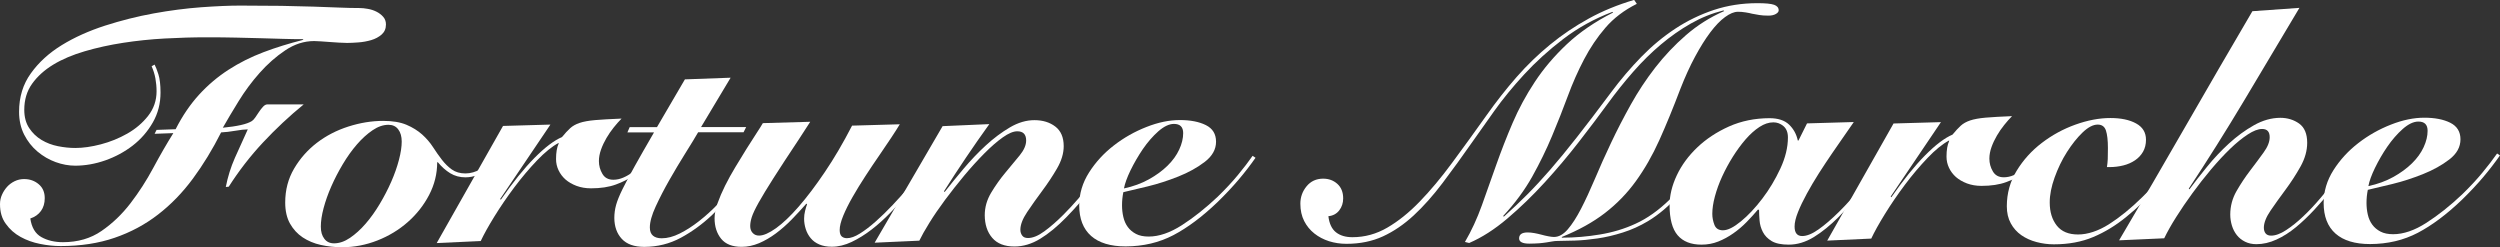 <?xml version="1.0" encoding="UTF-8"?><svg id="_レイヤー_2" xmlns="http://www.w3.org/2000/svg" viewBox="0 0 480 47.46"><rect x="0" y="0" width="480" height="47.46" fill="#333333" stroke="none"/><defs><style>.cls-1{fill:#fff;stroke-width:0px;}</style></defs><g id="_レイヤー_1-2"><path class="cls-1" d="m29.68,25.7l.38-.76,3.66-.13c1.3-2.57,2.81-4.78,4.51-6.64,1.7-1.86,3.59-3.45,5.65-4.78s4.29-2.45,6.69-3.36c2.4-.91,4.95-1.7,7.64-2.38v-.13c-1.26,0-2.55-.02-3.85-.06-1.31-.04-2.7-.08-4.17-.12-1.47-.04-3.08-.08-4.8-.12-1.73-.04-3.64-.06-5.75-.06-2.61,0-5.29.08-8.02.23-2.74.15-5.4.43-7.99.83-2.59.4-5.04.94-7.36,1.62-2.32.68-4.33,1.53-6.03,2.56-1.7,1.03-3.06,2.26-4.07,3.67-1.01,1.41-1.51,3.09-1.51,5.02,0,1.39.32,2.56.95,3.51.63.95,1.42,1.7,2.37,2.27.95.57,2,.97,3.16,1.2,1.16.23,2.26.34,3.32.34,1.47,0,3.1-.23,4.9-.7,1.79-.47,3.48-1.15,5.08-2.06,1.6-.91,2.94-2.05,4.01-3.42,1.07-1.37,1.61-2.94,1.61-4.71,0-.84-.08-1.66-.22-2.46-.15-.8-.39-1.58-.73-2.34l.57-.32c.21.38.45,1,.73,1.86.27.86.41,2.03.41,3.5,0,2.11-.49,4.02-1.48,5.75-.99,1.73-2.27,3.2-3.85,4.43-1.58,1.22-3.34,2.17-5.27,2.85-1.94.68-3.85,1.01-5.75,1.02-1.26,0-2.53-.23-3.79-.69s-2.42-1.13-3.48-2.02-1.91-1.97-2.56-3.25c-.65-1.28-.98-2.75-.98-4.39,0-2.82.75-5.29,2.27-7.39,1.51-2.11,3.49-3.91,5.93-5.41,2.44-1.5,5.21-2.74,8.3-3.74,3.1-.99,6.21-1.78,9.35-2.35,3.14-.57,6.17-.96,9.1-1.18,2.93-.21,5.42-.32,7.49-.32,2.95,0,5.58.02,7.9.05,2.32.04,4.39.09,6.22.15,1.83.06,3.46.12,4.9.18,1.43.06,2.74.09,3.92.09.46,0,.99.05,1.58.16.59.1,1.14.28,1.64.53.51.25.94.58,1.3.98.36.4.54.9.54,1.48,0,.8-.27,1.44-.82,1.93-.55.48-1.22.84-2.02,1.08-.8.23-1.62.38-2.46.44-.84.06-1.56.1-2.15.1-.46,0-.99-.02-1.58-.06-.59-.04-1.18-.08-1.77-.12-.59-.04-1.15-.08-1.67-.12-.53-.04-.96-.06-1.3-.06-1.94,0-3.79.59-5.56,1.78-1.77,1.18-3.41,2.63-4.92,4.33-1.52,1.71-2.86,3.52-4.04,5.44-1.18,1.92-2.19,3.61-3.03,5.09,1.35-.13,2.5-.3,3.44-.51.95-.21,1.65-.47,2.12-.76.21-.13.43-.36.66-.69.23-.34.47-.7.72-1.07.25-.38.52-.72.79-1.01.27-.3.56-.44.85-.44h6.95c-2.78,2.27-5.39,4.72-7.83,7.33-2.44,2.61-4.63,5.44-6.56,8.47l-.57.06c.38-1.94.96-3.81,1.76-5.62.8-1.81,1.62-3.62,2.46-5.44-.59,0-1.38.09-2.37.26-.99.17-1.91.28-2.75.32-1.64,3.25-3.45,6.21-5.42,8.88-1.98,2.68-4.21,4.98-6.69,6.89-2.48,1.92-5.26,3.41-8.33,4.46-3.07,1.06-6.53,1.59-10.36,1.59-1.26,0-2.58-.13-3.95-.41-1.37-.27-2.62-.72-3.76-1.35-1.14-.63-2.08-1.46-2.81-2.49C.37,41.98,0,40.71,0,39.19c0-.63.12-1.23.38-1.8.25-.57.58-1.07.98-1.52.4-.44.88-.8,1.45-1.08.57-.27,1.17-.41,1.8-.41,1.09,0,2.03.32,2.81.98.78.65,1.17,1.55,1.17,2.68,0,.97-.24,1.79-.72,2.46-.48.67-1.17,1.16-2.05,1.45.25,1.73.96,2.92,2.12,3.57,1.16.65,2.54.98,4.14.98,2.86,0,5.34-.72,7.42-2.16,2.08-1.43,3.93-3.2,5.55-5.31,1.62-2.11,3.08-4.37,4.38-6.8,1.3-2.42,2.59-4.65,3.85-6.67l-3.6.13Z"/><path class="cls-1" d="m95.89,30.44c-.17.17-.44.45-.82.85-.38.4-.85.8-1.42,1.2-.57.4-1.21.76-1.93,1.08s-1.49.47-2.34.48c-1.09,0-2.07-.26-2.94-.79-.86-.53-1.65-1.23-2.37-2.11h-.13c0,2.19-.51,4.28-1.54,6.26-1.03,1.98-2.4,3.72-4.1,5.22s-3.65,2.68-5.84,3.54c-2.19.86-4.46,1.3-6.82,1.3-1.39,0-2.74-.15-4.04-.44-1.31-.29-2.46-.78-3.48-1.45-1.01-.67-1.82-1.56-2.44-2.65-.61-1.09-.92-2.44-.92-4.04,0-2.4.56-4.57,1.7-6.51,1.14-1.94,2.6-3.59,4.38-4.96,1.79-1.37,3.81-2.41,6.06-3.13,2.25-.72,4.47-1.08,6.66-1.08,1.81,0,3.31.25,4.49.75,1.18.5,2.18,1.13,3,1.86.82.74,1.52,1.55,2.09,2.43.57.88,1.14,1.7,1.71,2.43.57.74,1.2,1.36,1.9,1.86.7.5,1.57.76,2.62.76.97,0,1.97-.29,3-.86,1.03-.57,2.03-1.4,3-2.5l.51.5Zm-21.3-6.48c-1.01,0-2.03.35-3.06,1.05-1.03.7-2.03,1.6-3,2.72-.97,1.12-1.87,2.38-2.71,3.79-.84,1.41-1.58,2.83-2.21,4.27-.63,1.43-1.12,2.82-1.48,4.17-.36,1.35-.53,2.53-.53,3.54s.22,1.75.67,2.34c.44.59,1.06.88,1.87.88,1.01,0,2.03-.35,3.06-1.05,1.03-.7,2.03-1.6,3-2.72.97-1.12,1.87-2.38,2.71-3.79s1.58-2.83,2.21-4.27c.63-1.43,1.12-2.83,1.48-4.2.36-1.37.53-2.54.53-3.51s-.22-1.75-.67-2.34c-.44-.59-1.07-.88-1.87-.88Z"/><path class="cls-1" d="m83.84,46.68l12.74-22.5,9.1-.26-9.65,14.29.13.13c2.31-3.33,4.47-6.01,6.47-8.03,2-2.02,3.76-3.35,5.27-3.99.59-.72,1.11-1.29,1.58-1.71.46-.42,1.06-.76,1.8-1.01.74-.25,1.73-.43,2.97-.54,1.24-.11,2.94-.2,5.09-.29-.5.51-1.01,1.08-1.51,1.71-.51.63-.97,1.31-1.39,2.02-.42.72-.77,1.45-1.04,2.21-.27.76-.41,1.5-.41,2.21,0,.88.22,1.71.67,2.46.44.76,1.15,1.14,2.12,1.13.63,0,1.26-.14,1.89-.41.63-.27,1.24-.63,1.83-1.08.59-.44,1.15-.94,1.67-1.49.53-.55,1-1.08,1.42-1.58l.44.38c-.29.34-.72.83-1.26,1.49-.55.65-1.27,1.3-2.18,1.93-.91.63-2.02,1.19-3.35,1.68-1.33.49-2.92.73-4.77.73-1.01,0-1.94-.16-2.78-.47-.84-.32-1.55-.73-2.12-1.23-.57-.51-1.01-1.09-1.33-1.77-.32-.67-.48-1.39-.48-2.15,0-1.26.17-2.25.5-2.97v-.13c-1.26.67-2.64,1.79-4.14,3.35-1.49,1.56-2.94,3.28-4.35,5.15-1.41,1.88-2.69,3.75-3.85,5.63-1.16,1.88-2.03,3.45-2.62,4.71l-8.47.39Z"/><path class="cls-1" d="m120.46,25.42l.44-1.01h5.24s5.36-9.17,5.36-9.17l8.78-.32-5.68,9.48h8.66s-.5,1-.5,1h-8.72c-.59,1.02-1.4,2.35-2.43,3.99-1.03,1.64-2.05,3.35-3.06,5.12-1.01,1.77-1.89,3.48-2.65,5.12-.76,1.64-1.13,2.99-1.13,4.04,0,.72.2,1.24.6,1.58.4.34.96.5,1.68.5,1.09,0,2.25-.31,3.47-.92,1.22-.61,2.45-1.4,3.69-2.37,1.24-.97,2.44-2.05,3.6-3.26,1.16-1.2,2.25-2.39,3.28-3.57,1.03-1.18,1.97-2.29,2.81-3.32.84-1.03,1.52-1.87,2.02-2.5l.51.25c-1.43,1.69-2.94,3.54-4.54,5.56-1.6,2.02-3.32,3.91-5.17,5.66-1.85,1.75-3.85,3.21-6,4.37-2.15,1.16-4.48,1.74-7.01,1.75-1.94,0-3.38-.51-4.33-1.54-.95-1.03-1.42-2.37-1.43-4.01,0-.84.11-1.67.34-2.5s.64-1.83,1.23-3.03,1.37-2.66,2.33-4.39,2.21-3.9,3.72-6.51h-5.12Z"/><path class="cls-1" d="m155.58,23.36l-2.21,3.41c-2.02,3.04-3.64,5.51-4.86,7.43-1.22,1.92-2.17,3.48-2.84,4.68-.67,1.2-1.11,2.13-1.32,2.78s-.31,1.23-.31,1.74c0,.55.16.99.48,1.33.32.34.73.51,1.23.5.84,0,1.93-.48,3.25-1.42,1.32-.95,2.78-2.33,4.35-4.14,1.58-1.81,3.25-4.02,5.02-6.64,1.77-2.61,3.51-5.58,5.23-8.91l9.16-.26c-.38.63-.91,1.48-1.61,2.53-.69,1.05-1.47,2.2-2.33,3.45-.86,1.24-1.75,2.56-2.65,3.95-.91,1.39-1.73,2.73-2.46,4.01-.74,1.29-1.34,2.49-1.8,3.6-.46,1.12-.69,2.03-.69,2.75,0,.59.13,1,.38,1.23.25.23.59.35,1.01.35.72,0,1.55-.3,2.49-.89.95-.59,1.96-1.36,3.03-2.31,1.07-.95,2.17-2.01,3.28-3.19,1.12-1.18,2.17-2.36,3.15-3.54.99-1.18,1.9-2.3,2.75-3.35.84-1.05,1.51-1.92,2.02-2.59l.57.5c-.72.84-1.53,1.85-2.46,3-.93,1.16-1.92,2.37-3,3.64-1.07,1.26-2.21,2.52-3.41,3.76-1.2,1.24-2.43,2.35-3.69,3.32-1.26.97-2.54,1.76-3.82,2.37-1.29.61-2.56.92-3.82.92-.93,0-1.73-.15-2.4-.44-.68-.29-1.22-.69-1.64-1.2-.42-.5-.74-1.08-.95-1.74s-.32-1.32-.32-1.99c0-.5.06-1.01.19-1.52.13-.51.25-.93.38-1.26l-.13-.13c-.93,1.05-1.87,2.08-2.84,3.07-.97.99-1.98,1.88-3.03,2.66-1.05.78-2.12,1.4-3.22,1.87-1.1.46-2.21.7-3.35.7-1.77,0-3.08-.51-3.92-1.54-.84-1.03-1.27-2.35-1.27-3.95,0-.84.19-1.8.57-2.87.38-1.07.86-2.2,1.45-3.38.59-1.18,1.25-2.38,1.99-3.6.74-1.22,1.44-2.37,2.11-3.45.67-1.07,1.29-2.04,1.86-2.91.57-.86,1-1.55,1.29-2.05l9.1-.26Z"/><path class="cls-1" d="m167.93,46.6l13.05-22.38,8.97-.39c-3.03,4.21-5.93,8.51-8.71,12.9l.13.13c1.09-1.39,2.31-2.89,3.66-4.49,1.35-1.6,2.77-3.09,4.26-4.46,1.49-1.37,3.03-2.52,4.61-3.45,1.58-.93,3.15-1.39,4.71-1.39,1.6,0,2.94.41,4.01,1.23,1.07.82,1.61,2.07,1.61,3.76,0,1.39-.43,2.82-1.29,4.3-.86,1.48-1.82,2.92-2.87,4.33-1.05,1.41-2.01,2.76-2.87,4.05-.86,1.29-1.29,2.41-1.29,3.38,0,.42.12.79.35,1.11s.6.47,1.11.47c.93,0,1.98-.43,3.16-1.3,1.18-.86,2.4-1.93,3.66-3.19.97-.97,1.93-2.01,2.9-3.13.97-1.12,1.87-2.19,2.71-3.23.84-1.03,1.6-1.98,2.27-2.84s1.2-1.55,1.58-2.06l.57.31c-1.43,1.9-2.96,3.86-4.58,5.88-1.62,2.02-3.25,3.88-4.89,5.56-1.72,1.77-3.4,3.15-5.02,4.14-1.62.99-3.27,1.49-4.96,1.49-1.9,0-3.32-.56-4.27-1.67-.95-1.11-1.42-2.56-1.43-4.33,0-1.52.41-2.96,1.23-4.33.82-1.37,1.73-2.65,2.74-3.86,1.01-1.2,1.93-2.31,2.75-3.32.82-1.01,1.23-1.96,1.23-2.84,0-1.18-.57-1.77-1.71-1.77-.76,0-1.68.39-2.78,1.17s-2.27,1.8-3.53,3.07c-1.26,1.27-2.55,2.68-3.85,4.24-1.3,1.56-2.53,3.12-3.69,4.68-1.16,1.56-2.17,3.04-3.03,4.43-.86,1.39-1.5,2.53-1.92,3.41l-8.59.39Z"/><path class="cls-1" d="m241.07,30.28c-.97,1.39-2.05,2.79-3.25,4.21-1.2,1.41-2.56,2.86-4.07,4.33-2.9,2.78-5.72,4.89-8.46,6.33-2.74,1.43-5.79,2.15-9.16,2.16-2.91,0-5.12-.67-6.64-2.01-1.52-1.35-2.28-3.3-2.28-5.87,0-2.23.63-4.34,1.89-6.32,1.26-1.98,2.85-3.71,4.77-5.19,1.91-1.48,4-2.66,6.25-3.54,2.25-.89,4.39-1.33,6.41-1.33,2.02,0,3.69.32,4.99.97,1.31.65,1.96,1.71,1.96,3.19,0,1.47-.72,2.76-2.15,3.86-1.43,1.1-3.12,2.04-5.08,2.82-1.96.78-3.92,1.42-5.9,1.9-1.98.49-3.54.86-4.67,1.11-.08.42-.15.84-.19,1.26-.04.42-.06.84-.06,1.26,0,.76.08,1.51.25,2.24s.45,1.38.86,1.93c.4.55.93.99,1.58,1.33.65.34,1.46.5,2.43.5,1.98,0,4.1-.73,6.38-2.19,2.27-1.46,4.56-3.28,6.88-5.47,1.47-1.43,2.77-2.82,3.88-4.17,1.11-1.35,2.05-2.57,2.81-3.67l.57.38Zm-13.9-4.72c0-1.18-.59-1.77-1.77-1.77-.93,0-1.92.48-3,1.42-1.07.95-2.06,2.09-2.97,3.41-.9,1.33-1.69,2.69-2.37,4.08-.67,1.39-1.09,2.55-1.26,3.48,1.77-.38,3.36-.96,4.77-1.74s2.61-1.66,3.6-2.63c.99-.97,1.73-2,2.24-3.1.51-1.1.76-2.15.76-3.16Z"/><path class="cls-1" d="m281.26,46.47c1.26-2.15,2.34-4.49,3.25-7.02.9-2.53,1.83-5.13,2.77-7.8.95-2.68,1.99-5.36,3.15-8.06,1.16-2.7,2.57-5.32,4.26-7.87,1.68-2.55,3.73-4.96,6.15-7.24,2.42-2.28,5.38-4.3,8.87-6.07l-.13-.13c-3.45,1.31-6.59,3.04-9.41,5.19-2.82,2.15-5.33,4.43-7.54,6.83-2.21,2.4-4.12,4.74-5.74,7.02-1.62,2.28-2.98,4.19-4.07,5.75-2.06,2.95-4.01,5.64-5.84,8.06-1.83,2.42-3.68,4.5-5.55,6.23-1.87,1.73-3.84,3.07-5.9,4.02-2.06.95-4.4,1.43-7.01,1.43-1.18,0-2.3-.17-3.35-.5-1.05-.34-1.99-.83-2.81-1.48-.82-.65-1.48-1.45-1.96-2.4-.48-.95-.73-2.05-.73-3.32s.4-2.38,1.2-3.35c.8-.97,1.85-1.45,3.16-1.46,1.1,0,2.01.34,2.75,1.01.74.67,1.11,1.6,1.11,2.78,0,.88-.25,1.65-.76,2.31-.51.65-1.2,1.02-2.08,1.11.17,1.43.66,2.46,1.46,3.09.8.63,1.85.94,3.16.94,2.36,0,4.59-.61,6.7-1.84,2.1-1.22,4.18-2.89,6.22-5,2.04-2.11,4.11-4.58,6.21-7.43,2.1-2.84,4.31-5.89,6.62-9.14,1.85-2.61,3.77-5.06,5.77-7.34,2-2.28,4.14-4.35,6.44-6.23,2.29-1.88,4.77-3.54,7.42-5,2.65-1.46,5.56-2.65,8.71-3.58l.51.76c-2.44,1.22-4.45,2.75-6.03,4.59-1.58,1.83-2.94,3.86-4.1,6.07-1.16,2.21-2.2,4.56-3.12,7.05-.92,2.49-1.93,5.04-3.02,7.65-1.09,2.61-2.36,5.21-3.81,7.81-1.45,2.59-3.31,5.11-5.58,7.56l.13.13c1.6-1.43,3.09-2.85,4.48-4.24,1.39-1.39,2.86-2.98,4.42-4.77,1.56-1.79,3.27-3.88,5.14-6.26,1.87-2.38,4.05-5.24,6.53-8.57,1.85-2.49,3.8-4.77,5.84-6.86,2.04-2.09,4.22-3.89,6.53-5.41,2.31-1.52,4.78-2.71,7.39-3.58,2.61-.86,5.39-1.3,8.34-1.3,1.56,0,2.63.1,3.22.31.59.21.88.57.88,1.07,0,.25-.18.48-.54.69-.36.21-.83.32-1.42.32-.72,0-1.31-.04-1.77-.12-.46-.08-.93-.17-1.39-.25-.3-.08-.71-.17-1.23-.25-.53-.08-1.02-.13-1.48-.12-.72,0-1.54.34-2.46,1.01-.93.67-1.87,1.66-2.84,2.94-.97,1.29-1.94,2.84-2.93,4.68-.99,1.83-1.92,3.89-2.81,6.16-1.39,3.67-2.74,6.96-4.06,9.89-1.32,2.93-2.83,5.55-4.51,7.87-1.68,2.32-3.66,4.35-5.93,6.1-2.27,1.75-5.03,3.28-8.27,4.59v.13s.13,0,.13,0c2.36,0,4.76-.2,7.2-.61,2.44-.4,4.72-1.09,6.82-2.06,2.23-1.01,4.42-2.56,6.57-4.65,2.15-2.09,4.35-5.05,6.62-8.88l.57.19c-1.85,3.16-3.68,5.77-5.49,7.84-1.81,2.07-3.77,3.73-5.87,5-1.56.93-3.17,1.66-4.83,2.18-1.66.53-3.28.91-4.86,1.14-1.58.23-3.03.37-4.36.41-1.33.04-2.41.07-3.25.07-.38,0-.75.03-1.1.1-.36.06-.74.13-1.14.19-.4.06-.85.12-1.36.16-.5.04-1.14.06-1.89.07-1.31,0-1.96-.34-1.96-1.01,0-.76.55-1.14,1.64-1.14.38,0,.8.04,1.26.12.46.08.93.19,1.39.31.46.13.91.23,1.33.31.42.08.78.13,1.07.13.93,0,1.81-.49,2.65-1.46.84-.97,1.69-2.29,2.55-3.95.86-1.66,1.75-3.59,2.68-5.78.92-2.19,1.95-4.49,3.09-6.89,1.13-2.4,2.4-4.85,3.78-7.33,1.39-2.49,2.95-4.86,4.7-7.11,1.75-2.25,3.71-4.33,5.9-6.23,2.19-1.9,4.63-3.44,7.33-4.62l-.13-.13c-2.19.55-4.28,1.39-6.28,2.53-2,1.14-3.91,2.48-5.74,4.02-1.83,1.54-3.6,3.28-5.3,5.22-1.7,1.94-3.36,4.01-4.95,6.2-1.6,2.19-3.43,4.62-5.49,7.27-2.06,2.66-4.25,5.25-6.56,7.78-2.31,2.53-4.7,4.84-7.16,6.93-2.46,2.09-4.91,3.66-7.35,4.71l-.76-.19Z"/><path class="cls-1" d="m355.91,23.46c-.46.67-1.06,1.54-1.8,2.59-.74,1.05-1.53,2.19-2.36,3.41-.84,1.22-1.68,2.5-2.53,3.82-.84,1.33-1.61,2.62-2.3,3.89-.69,1.26-1.26,2.44-1.7,3.54-.44,1.1-.66,2.02-.66,2.78,0,1.22.49,1.83,1.46,1.83.88,0,1.93-.42,3.13-1.27,1.2-.84,2.51-1.97,3.94-3.38,1.43-1.41,2.92-3.07,4.48-4.96,1.56-1.9,3.13-3.9,4.73-6.01l.38.25c-1.68,2.15-3.32,4.25-4.92,6.29-1.6,2.04-3.19,3.86-4.76,5.44-1.58,1.58-3.16,2.86-4.73,3.83-1.58.97-3.19,1.46-4.83,1.46-1.43,0-2.53-.23-3.29-.69-.76-.46-1.32-1.04-1.68-1.74-.36-.7-.57-1.42-.63-2.18-.06-.76-.1-1.43-.1-2.02l-.19-.13c-.67.8-1.4,1.6-2.18,2.4-.78.8-1.63,1.53-2.56,2.18-.92.65-1.89,1.18-2.9,1.58-1.01.4-2.08.6-3.22.6-2.02,0-3.55-.6-4.58-1.8-1.03-1.2-1.55-3.13-1.55-5.78,0-1.85.46-3.76,1.38-5.72.92-1.96,2.24-3.75,3.94-5.37,1.7-1.62,3.73-2.96,6.09-4.02,2.36-1.05,4.95-1.58,7.77-1.59,1.64,0,2.9.41,3.76,1.23.86.82,1.42,1.84,1.68,3.06h.13s1.64-3.29,1.64-3.29l8.97-.26Zm-25.06,20.75c.88,0,2.02-.57,3.41-1.71,1.39-1.14,2.75-2.59,4.1-4.36,1.35-1.77,2.5-3.7,3.47-5.78.97-2.09,1.45-4.08,1.45-5.97,0-.97-.29-1.69-.86-2.18-.57-.48-1.21-.72-1.93-.72-.89,0-1.78.3-2.68.89-.9.59-1.79,1.38-2.65,2.37-.86.99-1.68,2.11-2.46,3.35-.78,1.24-1.46,2.51-2.05,3.79-.59,1.29-1.05,2.56-1.39,3.82-.34,1.26-.5,2.38-.5,3.35,0,.72.14,1.42.41,2.12.27.7.83,1.04,1.68,1.04Z"/><path class="cls-1" d="m350.82,46.21l12.74-22.5,9.1-.26-9.65,14.29.13.13c2.31-3.33,4.47-6.01,6.47-8.03,2-2.02,3.76-3.35,5.27-3.99.59-.72,1.12-1.29,1.58-1.71.46-.42,1.06-.76,1.8-1.01.74-.25,1.73-.43,2.97-.54,1.24-.11,2.94-.2,5.08-.29-.5.51-1.01,1.08-1.51,1.71-.51.63-.97,1.31-1.39,2.02-.42.72-.77,1.45-1.04,2.21-.27.76-.41,1.5-.41,2.21,0,.88.22,1.71.67,2.46.44.76,1.15,1.14,2.12,1.13.63,0,1.26-.14,1.89-.41.63-.27,1.24-.63,1.83-1.08.59-.44,1.15-.94,1.67-1.49.53-.55,1-1.08,1.42-1.58l.44.38c-.3.34-.72.83-1.26,1.49-.55.65-1.27,1.3-2.18,1.93-.91.63-2.02,1.19-3.35,1.68-1.32.49-2.92.73-4.77.73-1.01,0-1.94-.16-2.78-.47-.84-.32-1.55-.73-2.12-1.23-.57-.51-1.01-1.09-1.33-1.77-.32-.67-.48-1.39-.48-2.15,0-1.26.17-2.25.5-2.97v-.13c-1.26.67-2.64,1.79-4.13,3.35-1.49,1.56-2.95,3.28-4.35,5.15-1.41,1.88-2.69,3.75-3.85,5.63-1.16,1.88-2.03,3.45-2.62,4.71l-8.47.39Z"/><path class="cls-1" d="m419.16,29.77c-1.64,2.11-3.31,4.16-5.02,6.16-1.7,2-3.67,3.91-5.9,5.72-2.02,1.65-4.13,2.93-6.34,3.86-2.21.93-4.73,1.4-7.55,1.4-1.14,0-2.25-.15-3.35-.44-1.1-.29-2.06-.73-2.91-1.32-.84-.59-1.52-1.35-2.02-2.27-.51-.93-.76-2.02-.76-3.28,0-2.48.63-4.76,1.89-6.82,1.26-2.06,2.87-3.85,4.83-5.34,1.96-1.5,4.1-2.67,6.44-3.51,2.34-.84,4.58-1.27,6.73-1.27,2.02,0,3.66.34,4.93,1.04,1.26.69,1.9,1.73,1.9,3.13,0,.88-.19,1.65-.57,2.31s-.89,1.2-1.54,1.64-1.4.77-2.24.98c-.84.21-1.73.32-2.65.32h-.5c.08-.46.13-.98.16-1.55.02-.57.03-1.27.03-2.12,0-1.47-.13-2.59-.38-3.35-.25-.76-.78-1.14-1.58-1.14-.89,0-1.85.51-2.91,1.52-1.05,1.01-2.05,2.27-3,3.76s-1.73,3.12-2.36,4.87-.95,3.36-.94,4.83c0,1.81.46,3.28,1.36,4.42.9,1.14,2.26,1.7,4.08,1.7s3.87-.66,5.94-1.97c2.06-1.31,4.19-3.04,6.38-5.19,1.43-1.39,2.81-2.9,4.13-4.52,1.33-1.62,2.41-2.96,3.25-4.01l.51.44Z"/><path class="cls-1" d="m406.86,46.15c4.33-7.33,8.6-14.65,12.8-21.97,4.2-7.31,8.47-14.65,12.8-22.03l9.03-.64c-3.49,5.86-7.01,11.76-10.56,17.7-3.55,5.94-7.12,11.61-10.69,17.01l.13.13c.97-1.31,2.09-2.75,3.38-4.33,1.28-1.58,2.68-3.07,4.2-4.46s3.11-2.56,4.8-3.51c1.68-.95,3.37-1.42,5.05-1.43,1.39,0,2.6.37,3.63,1.1,1.03.74,1.55,1.97,1.55,3.69,0,1.52-.43,3.04-1.29,4.58-.86,1.54-1.82,3.01-2.87,4.43-1.05,1.41-2.01,2.75-2.87,4.01-.86,1.26-1.29,2.36-1.29,3.29,0,.46.12.83.35,1.11.23.27.58.41,1.04.41.84,0,1.8-.35,2.87-1.05,1.07-.7,2.17-1.57,3.28-2.63,1.12-1.05,2.22-2.22,3.31-3.51,1.09-1.29,2.1-2.51,3.03-3.67.92-1.16,1.72-2.19,2.4-3.1.67-.91,1.16-1.53,1.45-1.86l.38.32c-.72.89-1.5,1.92-2.36,3.1-.86,1.18-1.81,2.41-2.84,3.7-1.03,1.29-2.12,2.54-3.25,3.76-1.14,1.22-2.3,2.33-3.5,3.32-1.2.99-2.44,1.78-3.73,2.37-1.28.59-2.58.89-3.88.89-.8,0-1.52-.16-2.15-.47-.63-.31-1.16-.73-1.58-1.26-.42-.53-.74-1.14-.95-1.83-.21-.7-.32-1.4-.32-2.12,0-1.6.4-3.1,1.19-4.49.8-1.39,1.67-2.71,2.62-3.95.95-1.24,1.81-2.4,2.59-3.48.78-1.07,1.17-2.05,1.17-2.94,0-1.05-.48-1.58-1.45-1.58-.76,0-1.68.35-2.75,1.05-1.07.7-2.21,1.62-3.41,2.78-1.2,1.16-2.42,2.48-3.66,3.95-1.24,1.48-2.43,2.99-3.56,4.55-1.14,1.56-2.18,3.09-3.12,4.58-.95,1.5-1.71,2.86-2.3,4.08l-8.66.39Z"/><path class="cls-1" d="m480,29.83c-.97,1.39-2.05,2.79-3.25,4.21-1.2,1.41-2.56,2.86-4.07,4.33-2.9,2.78-5.72,4.89-8.46,6.33-2.74,1.43-5.79,2.15-9.16,2.16-2.91,0-5.12-.67-6.64-2.01-1.52-1.35-2.28-3.3-2.28-5.87,0-2.23.63-4.34,1.89-6.32,1.26-1.98,2.85-3.71,4.77-5.19,1.91-1.48,4-2.66,6.25-3.54,2.25-.89,4.39-1.33,6.41-1.33,2.02,0,3.69.32,4.99.97,1.3.65,1.96,1.71,1.96,3.19,0,1.47-.71,2.76-2.14,3.86-1.43,1.1-3.12,2.04-5.08,2.82-1.96.78-3.93,1.42-5.9,1.9-1.98.49-3.54.86-4.67,1.11-.08.42-.15.84-.19,1.26-.04.42-.06.84-.06,1.26,0,.76.08,1.51.25,2.24.17.74.45,1.38.86,1.93.4.55.93.99,1.58,1.33.65.34,1.46.5,2.43.5,1.98,0,4.11-.73,6.38-2.19,2.27-1.46,4.57-3.28,6.88-5.47,1.47-1.43,2.77-2.82,3.88-4.17,1.11-1.35,2.05-2.57,2.81-3.67l.57.38Zm-13.9-4.72c0-1.18-.59-1.77-1.77-1.77-.93,0-1.93.48-3,1.42-1.07.95-2.06,2.09-2.97,3.41s-1.69,2.69-2.37,4.08c-.67,1.39-1.09,2.55-1.26,3.48,1.77-.38,3.36-.96,4.77-1.74s2.61-1.66,3.6-2.63c.99-.97,1.73-2,2.24-3.1.51-1.1.76-2.15.76-3.16Z"/></g></svg>